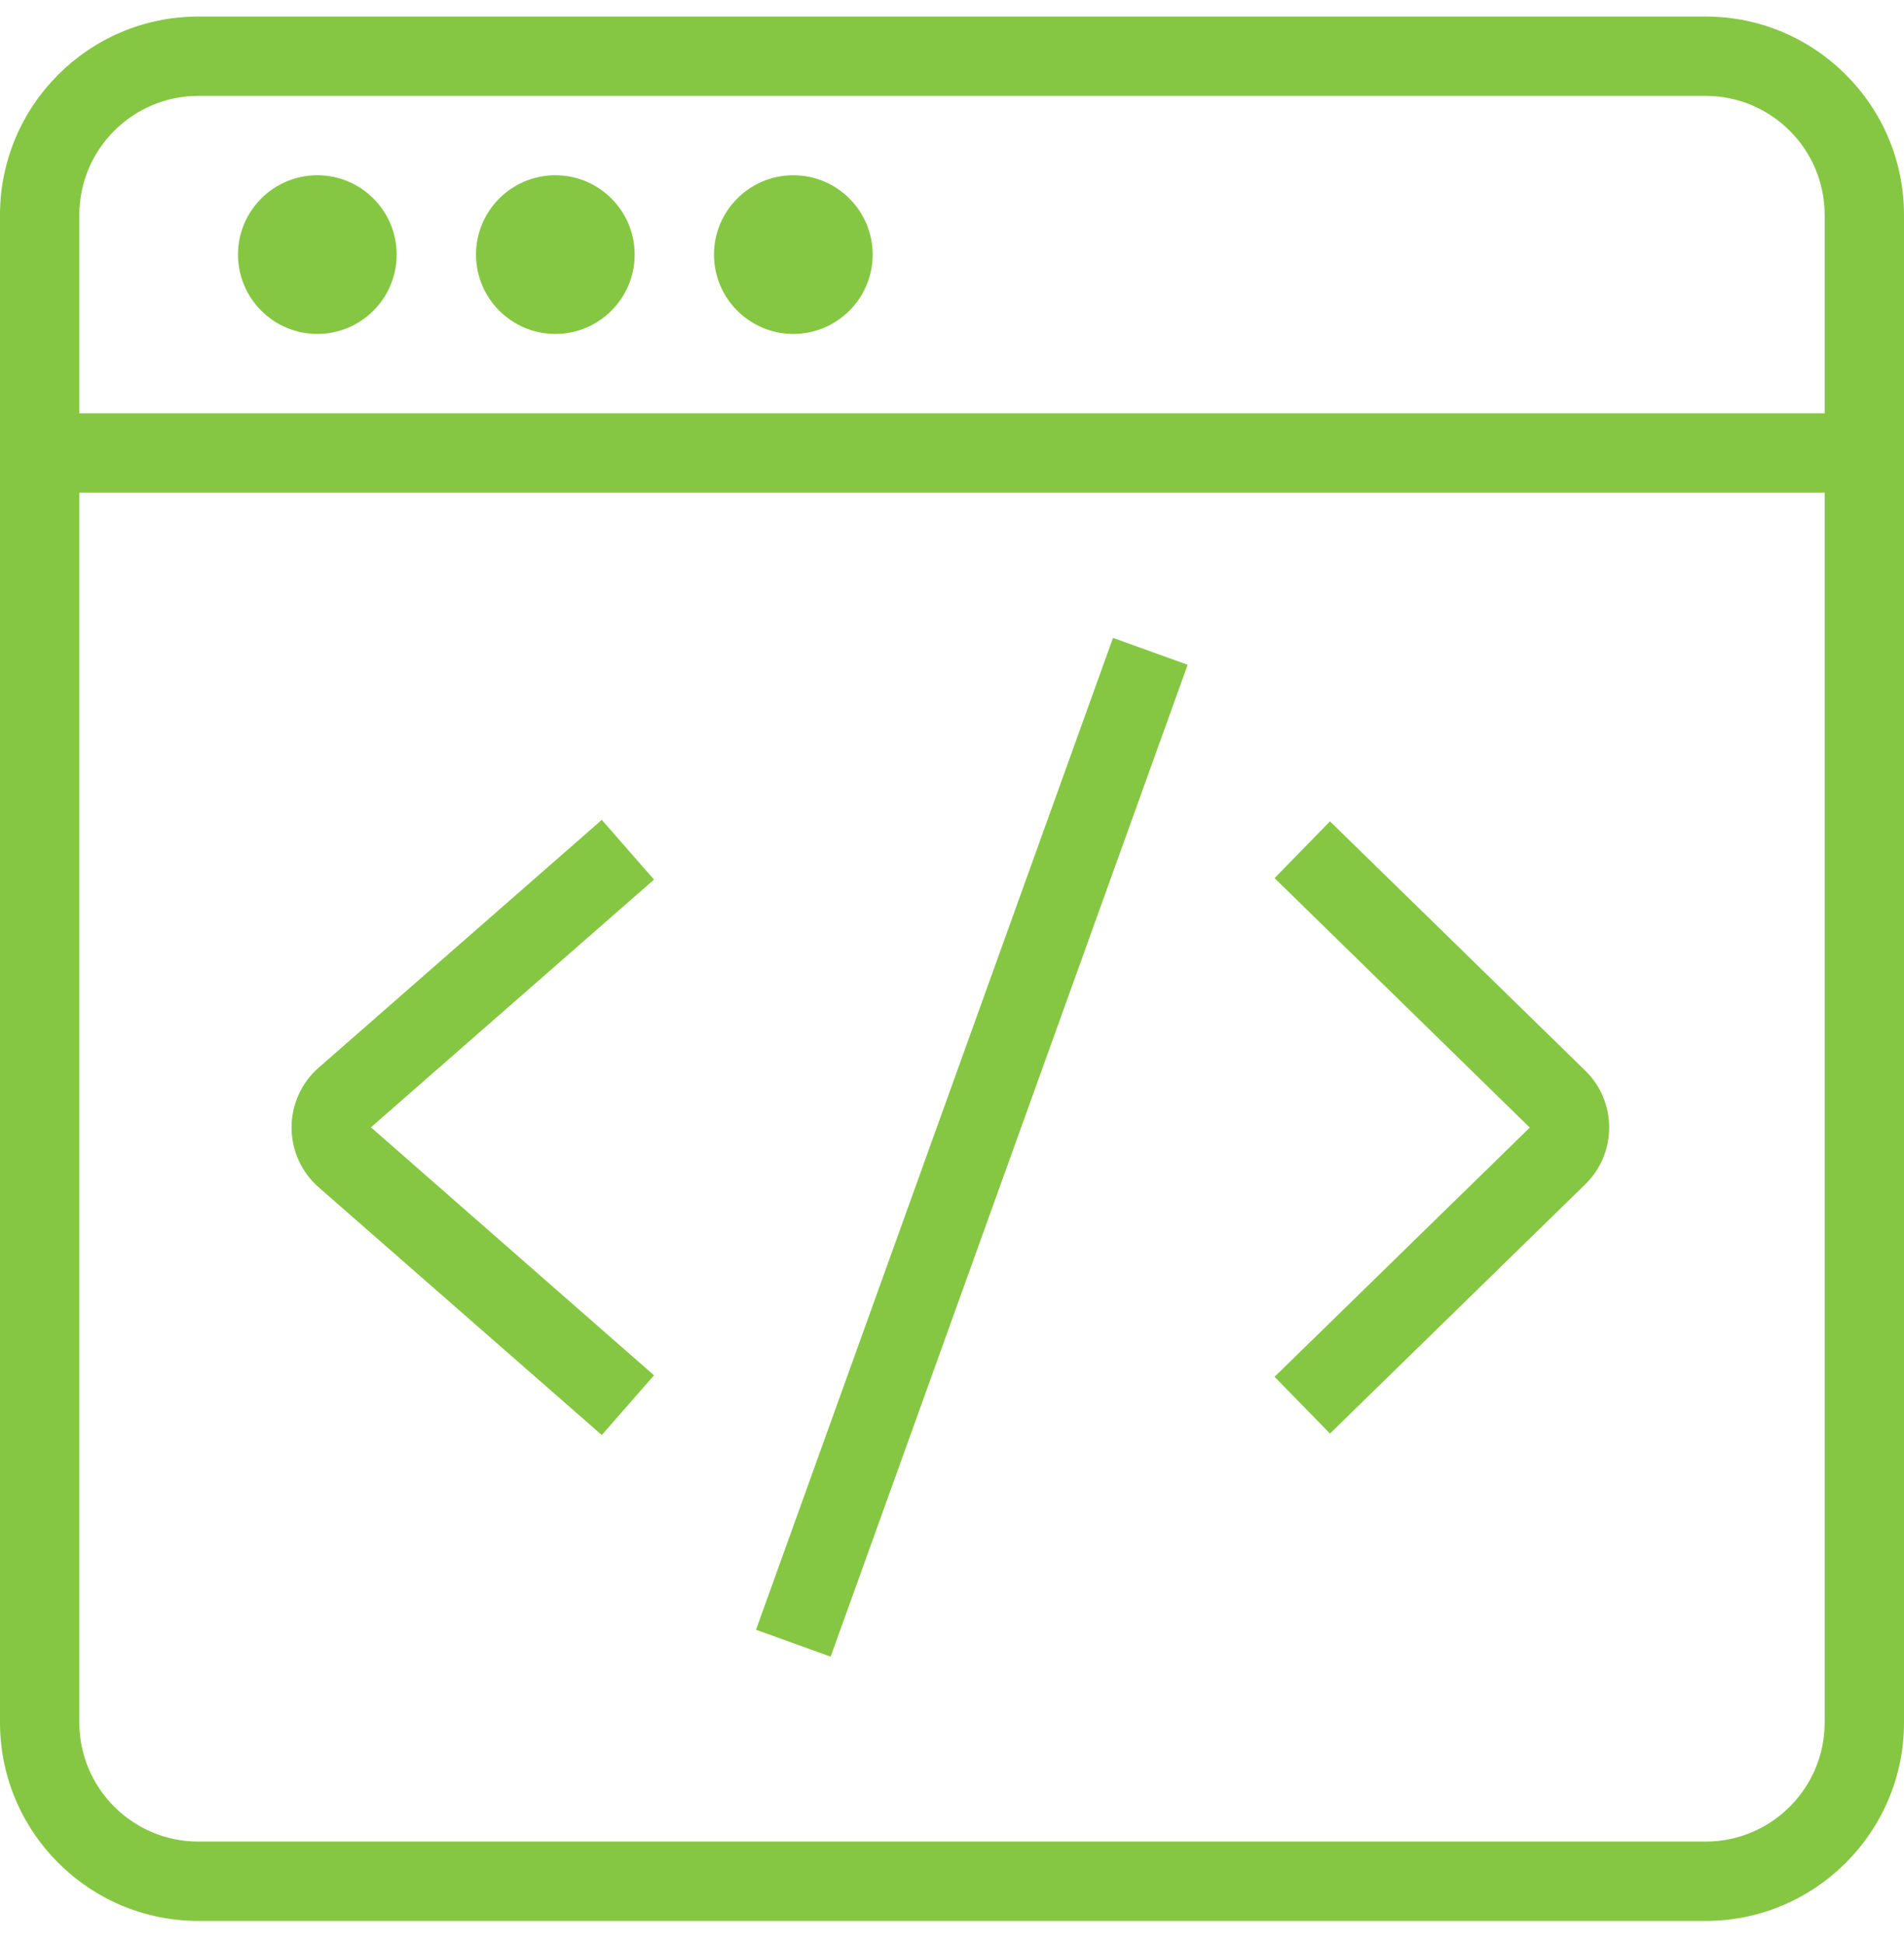 <svg width="48" height="49" viewBox="0 0 48 49" fill="none" xmlns="http://www.w3.org/2000/svg">
<g clip-path="url(#clip0_9886_1699)">
<path d="M8 8.417C6.897 8.417 6 7.52 6 6.417C6 5.314 6.897 4.417 8 4.417C9.103 4.417 10 5.314 10 6.417C10 7.52 9.103 8.417 8 8.417Z" fill="#85C742"/>
<path d="M14 8.417C12.897 8.417 12 7.52 12 6.417C12 5.314 12.897 4.417 14 4.417C15.103 4.417 16 5.314 16 6.417C16 7.52 15.103 8.417 14 8.417Z" fill="#85C742"/>
<path d="M20 8.417C18.897 8.417 18 7.52 18 6.417C18 5.314 18.897 4.417 20 4.417C21.103 4.417 22 5.314 22 6.417C22 7.52 21.103 8.417 20 8.417Z" fill="#85C742"/>
<path d="M43 0.417H5C2.243 0.417 0 2.66 0 5.417V43.417C0 46.174 2.243 48.417 5 48.417H43C45.757 48.417 48 46.174 48 43.417V5.417C48 2.66 45.757 0.417 43 0.417ZM5 2.417H43C44.654 2.417 46 3.763 46 5.417V10.417H2V5.417C2 3.763 3.346 2.417 5 2.417ZM43 46.417H5C3.346 46.417 2 45.071 2 43.417V12.417H46V43.417C46 45.071 44.654 46.417 43 46.417Z" fill="#85C742"/>
<path d="M15.171 20.665L8.034 26.91C7.599 27.29 7.35 27.84 7.35 28.418C7.35 28.996 7.599 29.545 8.034 29.926L15.171 36.17L16.488 34.665L9.351 28.414L16.488 22.17L15.171 20.665Z" fill="#85C742"/>
<path d="M33.529 20.702L32.132 22.133L38.566 28.421L32.132 34.702L33.529 36.133L39.963 29.852C40.352 29.472 40.567 28.962 40.567 28.418C40.567 27.874 40.352 27.364 39.963 26.984L33.529 20.702Z" fill="#85C742"/>
<path d="M19.059 41.078L20.941 41.756L29.941 16.756L28.059 16.078L19.059 41.078Z" fill="#85C742"/>
</g>
<defs>
<clipPath id="clip0_9886_1699">
<rect width="48" height="48" fill="white" transform="translate(0 0.417)"/>
</clipPath>
</defs>
</svg>
